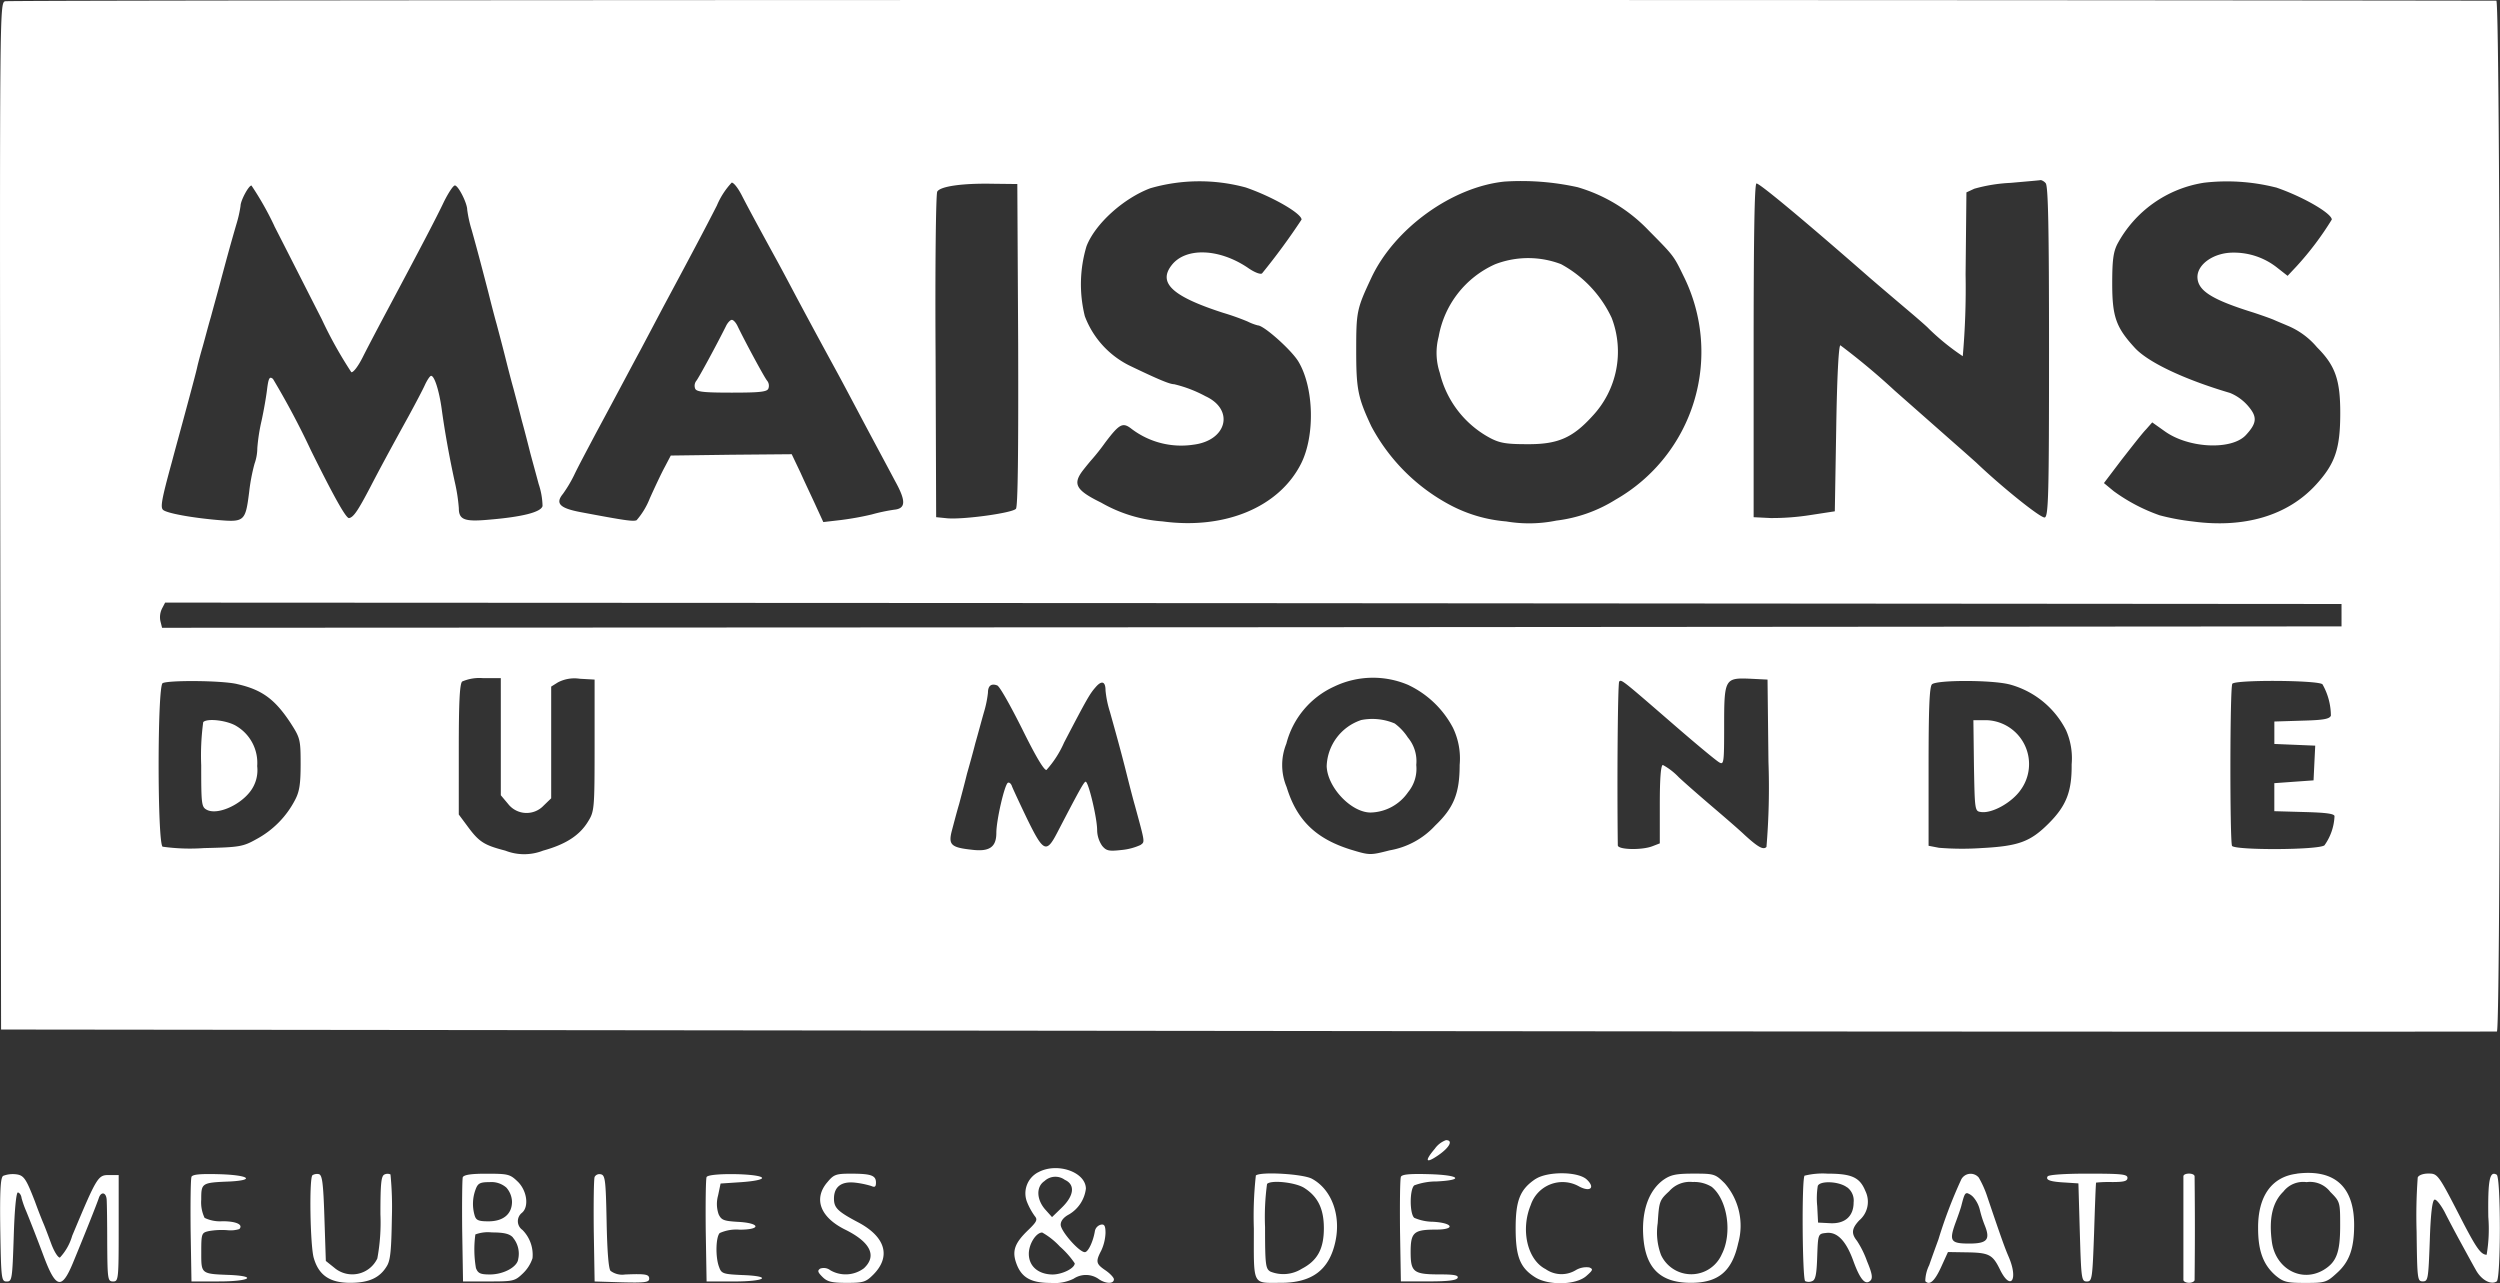 <?xml version="1.0" encoding="UTF-8"?> <svg xmlns="http://www.w3.org/2000/svg" xmlns:xlink="http://www.w3.org/1999/xlink" id="Groupe_135" data-name="Groupe 135" width="280" height="143.73" viewBox="0 0 280 143.73"><rect x="0" y="0" width="280" height="143.73" fill="#333333" stroke="none"/><defs><clipPath id="clip-path"><path id="Tracé_3" data-name="Tracé 3" d="M0,75.437H280V-68.293H0Z" transform="translate(0 68.293)" fill="#fff"></path></clipPath></defs><g id="Groupe_3" data-name="Groupe 3" clip-path="url(#clip-path)"><g id="Groupe_1" data-name="Groupe 1" transform="translate(0.001 -0.001)"><path id="Tracé_1" data-name="Tracé 1" d="M.294.075C-.3.292-.3,1.106-.239,57.767l.093,57.473,139.624.158c76.757.095,139.753.095,139.908.063.5-.189.438-115.451-.063-115.451C201.061-.116.732-.085.294.075M139.232,20.921c3.012,1.033,6.276,2.915,6.276,3.605a74.248,74.248,0,0,1-4.42,6.021c-.158.156-.848-.095-1.6-.627-3.262-2.2-7.025-2.29-8.559-.25-1.507,1.974.156,3.479,5.8,5.3a27.849,27.849,0,0,1,2.73.97,5.781,5.781,0,0,0,1.16.44c.659,0,3.7,2.7,4.514,4.013,1.757,2.885,1.913,8.309.314,11.476-2.475,4.891-8.559,7.4-15.519,6.459a16.034,16.034,0,0,1-6.867-2.1c-2.822-1.381-3.2-2.071-2.069-3.576.469-.6.909-1.128,1-1.223a24.452,24.452,0,0,0,1.536-1.945c1.57-2.069,1.945-2.288,2.915-1.536a9.186,9.186,0,0,0,6.962,1.789c3.761-.471,4.607-3.923,1.345-5.426a14.348,14.348,0,0,0-3.513-1.345c-.5,0-1.818-.56-4.83-2.006a10.154,10.154,0,0,1-5.173-5.613,14.819,14.819,0,0,1,.189-7.84c.97-2.509,4.138-5.36,7.147-6.491a19.805,19.805,0,0,1,10.662-.093Zm37.157-.032a17.927,17.927,0,0,1,8,4.862c2.854,2.883,2.791,2.82,3.923,5.142a19.051,19.051,0,0,1-7.621,24.992,16.145,16.145,0,0,1-6.648,2.355,15.3,15.3,0,0,1-5.613.093,16.167,16.167,0,0,1-6.3-1.848,21.327,21.327,0,0,1-8.81-8.812c-1.5-3.2-1.692-4.14-1.692-8.465,0-4.39.061-4.672,1.692-8.153,2.6-5.55,9.062-10.191,14.926-10.786a29.294,29.294,0,0,1,8.147.623Zm52.458-.44c.282.284.377,4.893.377,18.813,0,15.961-.063,18.47-.471,18.626-.377.158-4.828-3.418-7.682-6.145-.282-.25-1.16-1.035-1.945-1.724s-4.018-3.544-7.185-6.333a77.432,77.432,0,0,0-6.082-5.078c-.187-.032-.377,3.355-.469,9.281l-.158,9.311-2.664.408a27.649,27.649,0,0,1-4.546.345l-1.882-.093V39.236c0-12.6.093-18.657.314-18.752.282-.093,5.645,4.39,12.7,10.569,1.128.97,3.041,2.6,4.232,3.605,1.223,1.033,2.258,1.943,2.353,2.069a26.4,26.4,0,0,0,3.824,3.1,87.053,87.053,0,0,0,.316-9.155l.093-9.191.878-.408a17.863,17.863,0,0,1,4.077-.659c1.755-.156,3.26-.282,3.386-.314a1.1,1.1,0,0,1,.532.345Zm25.777.471c3.041,1.033,6.27,2.915,6.27,3.605a34.262,34.262,0,0,1-3.95,5.238l-1,1.065-1.16-.909a7.793,7.793,0,0,0-4.956-1.692c-2.1,0-3.95,1.252-3.982,2.7,0,1.536,1.536,2.54,6.276,4.014.941.311,2.008.688,2.355.846s.97.408,1.41.6a8.609,8.609,0,0,1,3.355,2.446c2.039,2.037,2.6,3.637,2.6,7.337,0,4.014-.56,5.676-2.7,8.027-3.165,3.481-8.027,4.923-13.827,4.14a25.451,25.451,0,0,1-3.7-.69,19.848,19.848,0,0,1-5.142-2.7l-1.1-.909,1.991-2.627c1.13-1.442,2.321-2.978,2.728-3.386l.69-.785,1.41,1c2.667,1.911,7.463,2.13,9.062.44,1.286-1.381,1.317-2.071.223-3.325a5.36,5.36,0,0,0-1.974-1.41c-5.207-1.536-9.281-3.481-10.723-5.112-2.071-2.258-2.479-3.481-2.479-7.149,0-2.6.126-3.51.562-4.39a13.327,13.327,0,0,1,9.751-6.9,22.33,22.33,0,0,1,8,.532Zm-171.867.785c.722,1.41,1.789,3.386,4.108,7.621.753,1.379,1.755,3.292,2.258,4.232.972,1.818,2.1,3.923,4.325,8,.753,1.381,1.757,3.292,2.26,4.234,1.473,2.791,3.2,5.988,4.264,8,1.254,2.256,1.223,3.1-.095,3.228a20.451,20.451,0,0,0-2.509.532,32.414,32.414,0,0,1-3.481.627l-1.943.225L91.16,56.7c-.408-.909-1.223-2.6-1.755-3.795l-1-2.1-6.777.059-6.768.09L74.2,52.213c-.377.688-1.128,2.288-1.692,3.542A8.411,8.411,0,0,1,71.03,58.2c-.406.156-1.284.032-6.276-.909-2.321-.44-2.854-.972-1.976-2.037a14.794,14.794,0,0,0,1.254-2.1c.408-.878,1.536-2.978,2.446-4.706,2.822-5.236,3.982-7.463,4.956-9.25.5-.941,1.661-3.138,2.57-4.862,3.012-5.613,4.672-8.74,6.019-11.382a8.637,8.637,0,0,1,1.663-2.57c.225,0,.69.6,1.067,1.317Zm31.011,16.837c.032,12.1-.032,18.123-.25,18.373-.377.471-5.863,1.223-7.684,1.067l-1.252-.126-.063-18.028c-.063-9.909.032-18.218.187-18.436.345-.6,2.854-.943,6.145-.88l2.822.032ZM30.457,25.25c1.286,2.507,3.668,7.215,5.3,10.409a47.085,47.085,0,0,0,3.323,5.958c.225.063.785-.69,1.286-1.692s1.755-3.386,2.759-5.268c3.795-7.118,5.518-10.409,6.333-12.135.5-1,1.035-1.818,1.223-1.818.377,0,1.381,1.976,1.381,2.728a13.847,13.847,0,0,0,.5,2.258c.722,2.572,1.254,4.641,1.85,6.928.282,1.13.69,2.728.941,3.607.225.846.659,2.477.941,3.605s.69,2.728.941,3.605c.223.846.659,2.477.941,3.607.314,1.128.722,2.728.941,3.605.225.846.659,2.414.941,3.479a8.281,8.281,0,0,1,.44,2.479c-.158.688-2.258,1.223-6.021,1.534-2.728.25-3.355,0-3.355-1.286a19.415,19.415,0,0,0-.44-2.883c-.594-2.7-1.128-5.645-1.473-8.181-.282-2.071-.814-3.763-1.191-3.763-.126,0-.44.469-.69,1.008-.25.56-1.1,2.164-1.85,3.542-2.164,3.923-3.355,6.145-4.232,7.84-1.412,2.7-1.913,3.449-2.414,3.542-.314.063-1.57-2.128-4.26-7.556a90.069,90.069,0,0,0-4.264-8.027c-.375-.314-.5-.126-.659,1.128-.093.817-.377,2.446-.627,3.576a20.869,20.869,0,0,0-.469,3.039,5.318,5.318,0,0,1-.314,1.757,21.07,21.07,0,0,0-.6,3.167c-.408,3.26-.532,3.386-3.449,3.138s-5.708-.751-6.177-1.128c-.345-.282-.187-1.162,1.008-5.52.438-1.661.814-2.976,1.974-7.305.345-1.284.722-2.7.817-3.138s.375-1.5.627-2.353c.25-.878.627-2.353.909-3.292.25-.941.69-2.509.941-3.449s.688-2.572.972-3.605.722-2.578.97-3.418A13.432,13.432,0,0,0,26.673,23c0-.6.909-2.29,1.223-2.29a34.114,34.114,0,0,1,2.572,4.548ZM261.984,68.835v1.254l-122.034.095-122.066.061-.187-.751a2.179,2.179,0,0,1,.187-1.412l.343-.657,121.88.061,121.876.095ZM55.824,82.441V89l.814.97a2.622,2.622,0,0,0,3.982.189l.846-.817V76.83l.753-.471a3.988,3.988,0,0,1,2.446-.406l1.663.093v7.37c0,7.21-.032,7.4-.753,8.559-.941,1.536-2.509,2.538-5.017,3.228a5.779,5.779,0,0,1-4.232,0c-2.414-.627-2.946-.97-4.3-2.822l-.909-1.223V83.885c0-5.2.095-7.337.377-7.621a4.863,4.863,0,0,1,2.353-.377h1.976Zm101.684-5.767a10.905,10.905,0,0,1,4.954,4.765,7.926,7.926,0,0,1,.753,4.169c0,3.167-.659,4.8-2.728,6.773a8.992,8.992,0,0,1-5.112,2.791c-2.2.562-2.227.562-4.39-.093-3.887-1.223-6.019-3.292-7.149-6.994a6.363,6.363,0,0,1-.032-4.86,9.668,9.668,0,0,1,5.363-6.4,10.055,10.055,0,0,1,8.341-.156M197.8,85.264a80.309,80.309,0,0,1-.223,9.528c-.345.345-.909.063-2.446-1.345-.659-.627-2.258-2.006-3.542-3.1s-3.012-2.6-3.826-3.355a7.271,7.271,0,0,0-1.787-1.381c-.225,0-.345,1.475-.345,4.39v4.39l-.814.314c-1.193.469-3.889.406-3.889-.095-.095-7.524,0-18.218.156-18.342.253-.253.282-.225,5.828,4.578,2.667,2.319,5.081,4.327,5.394,4.483.5.282.532,0,.532-4.077,0-5.3.063-5.424,2.946-5.3l1.913.095ZM26.286,76.548c2.791.627,4.234,1.694,5.99,4.359,1.067,1.661,1.128,1.85,1.128,4.578,0,2.227-.124,3.1-.627,4.045a10.428,10.428,0,0,1-4.325,4.388c-1.507.848-1.913.909-5.866,1a22.093,22.093,0,0,1-4.641-.156c-.594-.408-.594-17.933,0-18.312.6-.345,6.613-.314,8.341.095m97.265.72a11.64,11.64,0,0,0,.5,2.414c.657,2.355,1.254,4.483,1.848,6.867.284,1.13.69,2.728.943,3.607,1.16,4.258,1.128,4.045.625,4.42a6.648,6.648,0,0,1-2.128.56c-1.412.158-1.694.095-2.166-.469a3.182,3.182,0,0,1-.56-1.755c0-1.345-.972-5.426-1.286-5.426-.187,0-.722.972-3.2,5.737-1.191,2.29-1.536,2.13-3.292-1.442-.846-1.755-1.631-3.449-1.755-3.763-.095-.311-.314-.5-.471-.406-.377.25-1.286,4.2-1.286,5.611,0,1.6-.783,2.13-2.759,1.882-2.319-.25-2.633-.56-2.225-2.128.187-.69.532-2.039.814-2.98.25-.941.659-2.477.878-3.386.25-.878.69-2.446.941-3.449.282-.97.69-2.509.941-3.386a12.12,12.12,0,0,0,.471-2.256c0-.785.375-1.067,1.033-.817.282.095,1.5,2.29,2.791,4.86,1.5,3.043,2.446,4.643,2.728,4.611a11.471,11.471,0,0,0,1.976-3.075c2.6-4.984,2.883-5.455,3.51-6.175.69-.817,1.13-.69,1.13.343Zm101.215-.688a10,10,0,0,1,6.364,5.142,7.782,7.782,0,0,1,.627,3.826c.032,3.041-.6,4.641-2.57,6.611-2.071,2.071-3.388,2.54-7.526,2.761a31.966,31.966,0,0,1-4.765-.032l-1.162-.225V85.83c0-6.491.095-8.968.377-9.25C216.612,76.077,222.789,76.077,224.766,76.58Zm35.086,0a7.2,7.2,0,0,1,.941,3.511c-.158.377-.846.5-3.26.56l-3.073.095v2.513l2.288.095,2.29.095-.095,1.943-.093,1.945-2.2.156-2.193.158v3.138l3.384.095c2.385.063,3.357.187,3.357.469a6.06,6.06,0,0,1-1.128,3.262c-.722.532-10,.56-10.348.061-.25-.438-.25-17.715.032-18.157C250.069,76.047,259.475,76.111,259.852,76.58Z" transform="translate(0.266 0.068)" fill="#fff"></path></g><g id="Groupe_2" data-name="Groupe 2" transform="translate(0.008 28.906)"><path id="Tracé_2" data-name="Tracé 2" d="M87.859.374a10.958,10.958,0,0,0-6.276,8.09,7.1,7.1,0,0,0,.126,4.045,11.248,11.248,0,0,0,5.642,7.305c1.067.56,1.793.69,4.108.69,3.449.032,5.11-.69,7.337-3.138a10.549,10.549,0,0,0,2.164-11.007A13.187,13.187,0,0,0,95.287.34a10.3,10.3,0,0,0-7.431.032ZM1.753,7.3c-1.13,2.258-3.01,5.708-3.292,6.082a.9.9,0,0,0-.158.878c.126.377.88.471,4.108.471s3.982-.095,4.106-.471a.9.9,0,0,0-.156-.878C6.049,13.005,3.885,8.992,3.071,7.3c-.189-.406-.471-.72-.659-.72-.158,0-.471.314-.659.72M72.866,51.415a5.637,5.637,0,0,0-3.824,5.144c.063,2.353,2.728,5.2,4.923,5.2a5.243,5.243,0,0,0,4.2-2.29,4.111,4.111,0,0,0,.909-3.041,4.117,4.117,0,0,0-.941-3.073,6.028,6.028,0,0,0-1.473-1.57,6.438,6.438,0,0,0-3.795-.377Zm-129.653.225a27.852,27.852,0,0,0-.225,4.828c0,4.359.032,4.672.627,4.986,1.13.6,3.607-.44,4.83-2.008a3.919,3.919,0,0,0,.814-2.883,4.8,4.8,0,0,0-2.321-4.483c-1-.633-3.287-.916-3.725-.444ZM141.535,56.5c.093,5.015.093,5.11.785,5.2,1.221.187,3.449-1.035,4.451-2.477a4.921,4.921,0,0,0-3.887-7.808h-1.412ZM81.146,99.425c-1.191,1.41-1.01,1.692.438.69,1.254-.88,1.631-1.663.817-1.663a2.659,2.659,0,0,0-1.254.972m-44.431,2.633a2.659,2.659,0,0,0-1.223,3.355,7.537,7.537,0,0,0,.846,1.536c.345.408.25.627-.722,1.57-1.473,1.41-1.818,2.29-1.379,3.607.56,1.692,1.629,2.319,3.887,2.319a4.87,4.87,0,0,0,2.572-.471,2.476,2.476,0,0,1,2.759,0c.753.562,1.755.629,1.755.063,0-.187-.438-.657-.941-1-1.065-.722-1.128-.972-.471-2.227a5.186,5.186,0,0,0,.471-1.945c0-.814-.126-1.033-.532-.941a.918.918,0,0,0-.659.722c-.189,1.16-.751,2.353-1.128,2.353-.629,0-2.7-2.353-2.7-3.073,0-.44.345-.848.941-1.16a3.891,3.891,0,0,0,1.882-2.885c-.032-1.882-3.26-2.98-5.36-1.818Zm3.01.848c1.16.532,1.035,1.755-.345,3.1l-1.1,1.067L37.5,106.2c-.97-1.13-1.008-2.54-.061-3.167a1.783,1.783,0,0,1,2.288-.124Zm-.532,7.492a9.9,9.9,0,0,1,1.629,1.85c0,.562-1.41,1.254-2.509,1.254-1.6-.032-2.633-.941-2.633-2.321,0-1.1.814-2.382,1.5-2.382a8.216,8.216,0,0,1,2.008,1.6Zm138.494-8.181c-2.82.345-4.359,2.538-4.327,6.114,0,2.572.6,4.108,1.976,5.3.878.72,1.254.814,3.323.814,2.2,0,2.385-.063,3.513-1.1,1.412-1.254,1.943-2.759,1.943-5.394,0-4.3-2.193-6.276-6.427-5.746Zm3.763,2.037c1.1,1.1,1.1,1.16,1.1,3.795,0,2.978-.406,4.077-1.879,4.954-2.477,1.442-5.363-.158-5.771-3.167-.345-2.6.063-4.422,1.286-5.613a2.806,2.806,0,0,1,2.6-1.067,2.853,2.853,0,0,1,2.664,1.1M-79.2,102.462c-.284.187-.377,1.631-.316,6.051.095,5.52.126,5.771.722,5.771s.627-.25.785-5.017c.093-3.1.282-4.984.469-4.954s.377.314.408.627a11.054,11.054,0,0,0,.532,1.5c.406,1,1.128,2.822,1.913,4.923,1.379,3.7,2.037,3.889,3.292.88,1.223-2.949,2.7-6.648,2.915-7.307.25-.751.814-.657.878.158.032.408.063,2.633.063,4.952.029,4.013.061,4.234.659,4.234s.625-.225.625-5.958v-5.962h-1.065c-1.254,0-1.345.126-4.14,6.8a6.027,6.027,0,0,1-1.379,2.446c-.221,0-.627-.659-.941-1.473-.314-.848-.722-1.945-.941-2.446-.225-.535-.627-1.57-.909-2.355-1.035-2.658-1.252-2.976-2.225-3.066a3.045,3.045,0,0,0-1.347.189m21.1.124c-.095.253-.126,2.98-.095,6.053l.095,5.645h3.073c3.355,0,4.42-.56,1.317-.722-3.357-.124-3.294-.093-3.294-2.538,0-2.13.032-2.2.88-2.385a8.471,8.471,0,0,1,2.037-.095,3.345,3.345,0,0,0,1.345-.124c.471-.5-.345-.878-1.882-.878a3.987,3.987,0,0,1-2.006-.377,4.027,4.027,0,0,1-.377-2.037c0-1.882.032-1.913,3.228-2.039,2.915-.156,2.071-.72-1.191-.814-2.258-.063-3.041.032-3.138.314Zm13.545-.187c-.377.377-.25,7.964.158,9.281.56,1.913,1.793,2.759,4.075,2.759,2.1,0,3.323-.56,4.108-1.882.408-.659.5-1.85.56-5.457a37.708,37.708,0,0,0-.156-4.8.791.791,0,0,0-.659,0c-.377.158-.469.909-.469,4.453a22.115,22.115,0,0,1-.345,4.954,3.1,3.1,0,0,1-4.83,1.033l-.939-.751-.158-4.8c-.126-4.013-.25-4.828-.627-4.923a1,1,0,0,0-.722.126Zm16.839.223c-.063.225-.095,2.949-.063,6.021l.093,5.642H-24.8c2.728,0,2.913-.032,3.795-.878a4.13,4.13,0,0,0,1.1-1.724,3.949,3.949,0,0,0-1.128-3.167A1.191,1.191,0,0,1-21.1,106.6c.814-.659.6-2.443-.438-3.481-.878-.846-1.067-.907-3.481-.907-1.755-.006-2.572.12-2.7.4Zm4.891,1.162a2.5,2.5,0,0,1,.625,1.568c0,1.381-.97,2.2-2.633,2.2-1.16,0-1.41-.126-1.57-.722a4.611,4.611,0,0,1,.126-2.852c.25-.69.5-.817,1.568-.817a2.54,2.54,0,0,1,1.884.621Zm.72,5.581a2.8,2.8,0,0,1,.6,2.414c-.093.878-1.629,1.724-3.167,1.724-1.065,0-1.345-.124-1.568-.722a12.326,12.326,0,0,1-.063-3.761,4.031,4.031,0,0,1,1.85-.225c1.381,0,1.976.158,2.355.56Zm9.157-6.775c-.095.253-.126,2.98-.095,6.053l.095,5.645,3.073.095c2.57.063,3.041,0,3.041-.408,0-.5-.44-.56-2.7-.469a2.174,2.174,0,0,1-1.631-.408c-.225-.25-.377-2.258-.44-5.581-.093-4.609-.156-5.142-.659-5.236a.613.613,0,0,0-.688.307Zm12.541,0c-.095.253-.126,2.98-.095,6.053l.095,5.645H2.662c3.605,0,4.359-.6.909-.72-2.1-.095-2.319-.158-2.572-.88-.438-1.1-.377-3.386.063-3.824a4.531,4.531,0,0,1,2.227-.377c2.477,0,2.321-.753-.219-.878-1.536-.095-1.818-.189-2.13-.846a3.521,3.521,0,0,1-.063-2.1l.282-1.345,2.355-.156c1.345-.095,2.321-.282,2.29-.471-.126-.5-6.021-.6-6.211-.093Zm13.516.591c-1.57,1.85-.785,3.923,2.006,5.3,2.854,1.41,3.576,2.949,2.1,4.327a3.413,3.413,0,0,1-3.761.225,1.2,1.2,0,0,0-1.13-.189c-.345.225-.282.408.253.941s1.033.659,2.728.659c1.848,0,2.13-.095,2.946-.909,2.008-2.008,1.41-4.2-1.6-5.828-2.382-1.254-2.791-1.663-2.791-2.7,0-1.317.817-1.945,2.321-1.793a10.188,10.188,0,0,1,1.85.377c.406.187.532.093.532-.377,0-.814-.56-1-2.822-1-1.663,0-1.913.095-2.633.972Zm48-.751a41.628,41.628,0,0,0-.223,5.927c0,6.522-.225,6.082,3.01,6.082,3.51,0,5.424-1.442,6.114-4.58.659-2.976-.408-5.893-2.633-7.084-1.01-.535-5.83-.817-6.278-.345Zm5.363,1.345c1.568.972,2.256,2.353,2.256,4.546,0,2.321-.722,3.637-2.477,4.546a3.869,3.869,0,0,1-3.51.314c-.532-.314-.6-.722-.6-4.984a27.529,27.529,0,0,1,.223-4.83c.438-.469,3.1-.187,4.108.408Zm10.881-1.191c-.095.25-.126,2.978-.095,6.051l.095,5.645h3.1c2.227,0,3.167-.124,3.262-.408s-.44-.375-1.976-.375c-2.98,0-3.292-.25-3.292-2.509,0-2.2.343-2.509,2.822-2.509,2.256,0,1.943-.751-.314-.878a5.414,5.414,0,0,1-2.1-.44c-.532-.438-.532-3.2,0-3.637a7.131,7.131,0,0,1,2.511-.44c3.165-.156,2.57-.72-.88-.814-2.256-.063-3.041.032-3.138.314Zm15.08.223c-1.724,1.16-2.225,2.382-2.225,5.518,0,3.2.5,4.453,2.225,5.518,1.5.909,4.517.848,5.676-.156.753-.659.814-.785.345-.972a2.328,2.328,0,0,0-1.473.282,3.086,3.086,0,0,1-3.418-.095c-2.039-1.033-2.822-4.39-1.663-7.179a3.751,3.751,0,0,1,5.426-2.071c1.254.659,1.816.126.846-.783S93.782,101.927,92.433,102.807Zm14.33.095c-1.473,1.065-2.29,3.01-2.29,5.518.032,4.138,1.694,6.019,5.363,6.019,3.073,0,4.609-1.284,5.3-4.451a7.228,7.228,0,0,0-1.5-6.68c-1.067-1.065-1.193-1.1-3.481-1.1-1.974,0-2.572.126-3.386.69m5.426.814c1.753,1.473,2.288,5.2,1.1,7.526a3.732,3.732,0,0,1-6.8.093,7.141,7.141,0,0,1-.377-3.574c.158-2.414.187-2.572,1.286-3.574a3.066,3.066,0,0,1,2.633-1.035,3.719,3.719,0,0,1,2.164.564Zm10.378-1.286c-.345.314-.253,11.632.063,11.822a.954.954,0,0,0,.783,0c.377-.126.5-.785.562-2.728.093-2.572.093-2.572,1.008-2.667,1.223-.156,2.227.88,3.041,3.138.751,2.071,1.345,2.761,1.913,2.2.282-.282.187-.814-.377-2.164a10.7,10.7,0,0,0-1.128-2.288c-.659-.817-.6-1.381.25-2.29a2.734,2.734,0,0,0,.69-3.292c-.627-1.536-1.536-1.945-4.234-1.945a8.439,8.439,0,0,0-2.57.225Zm4.765,1.317a1.85,1.85,0,0,1,.722,1.694c0,1.568-1,2.446-2.728,2.319l-1.254-.063-.095-1.85a8.85,8.85,0,0,1,.063-2.256C124.29,102.965,126.454,103.058,127.331,103.748Zm12.762-.846a52.388,52.388,0,0,0-2.54,6.678c-.25.69-.722,1.976-1.033,2.885a4.178,4.178,0,0,0-.44,1.793c.471.5,1.033.029,1.755-1.538l.785-1.724,1.976.032c2.6.032,3.01.225,3.826,1.882,1.223,2.54,2.128,1.191.97-1.442-.377-.878-.785-1.976-2.382-6.712a11.205,11.205,0,0,0-.941-2.1,1.188,1.188,0,0,0-1.978.244Zm1.442,2.037a3.379,3.379,0,0,1,.659,1.345,12.541,12.541,0,0,0,.56,1.757c.627,1.568.25,2.006-1.755,2.006-2.069,0-2.258-.282-1.57-2.227.282-.753.6-1.661.69-2.006.314-1.254.408-1.412.659-1.412a1.6,1.6,0,0,1,.758.539Zm8.248-2.414c-.253.408.282.6,2.037.69l1.41.093.158,5.493c.156,5.236.187,5.491.783,5.491s.629-.282.817-5.491c.095-3.012.189-5.518.225-5.581a14.331,14.331,0,0,1,1.787-.063c1.315,0,1.724-.095,1.724-.469,0-.408-.688-.471-4.359-.471-2.61-.006-4.458.12-4.584.309Zm15.206,0v11.6c0,.158.282.316.627.316s.627-.158.627-.316c0-.187.032-2.791.032-5.8s-.032-5.645-.032-5.8c0-.187-.282-.314-.627-.314s-.629.12-.629.309Zm26.245.126a57.95,57.95,0,0,0-.126,6.051c.063,5.363.095,5.581.69,5.581s.627-.25.785-4.514c.095-3.041.282-4.578.535-4.641.187-.063.688.56,1.128,1.381.406.814,1.223,2.353,1.787,3.384s1.315,2.416,1.692,3.075c.6,1.128,1.694,1.755,2.355,1.315.469-.282.469-11.632,0-11.946-.785-.471-1,.56-.941,4.735a17.09,17.09,0,0,1-.189,4.232c-.625-.032-1.1-.659-2.633-3.605-2.822-5.493-2.822-5.493-3.923-5.493-.56,0-1.065.189-1.16.44Z" transform="translate(79.539 0.338)" fill="#fff"></path></g></g></svg> 